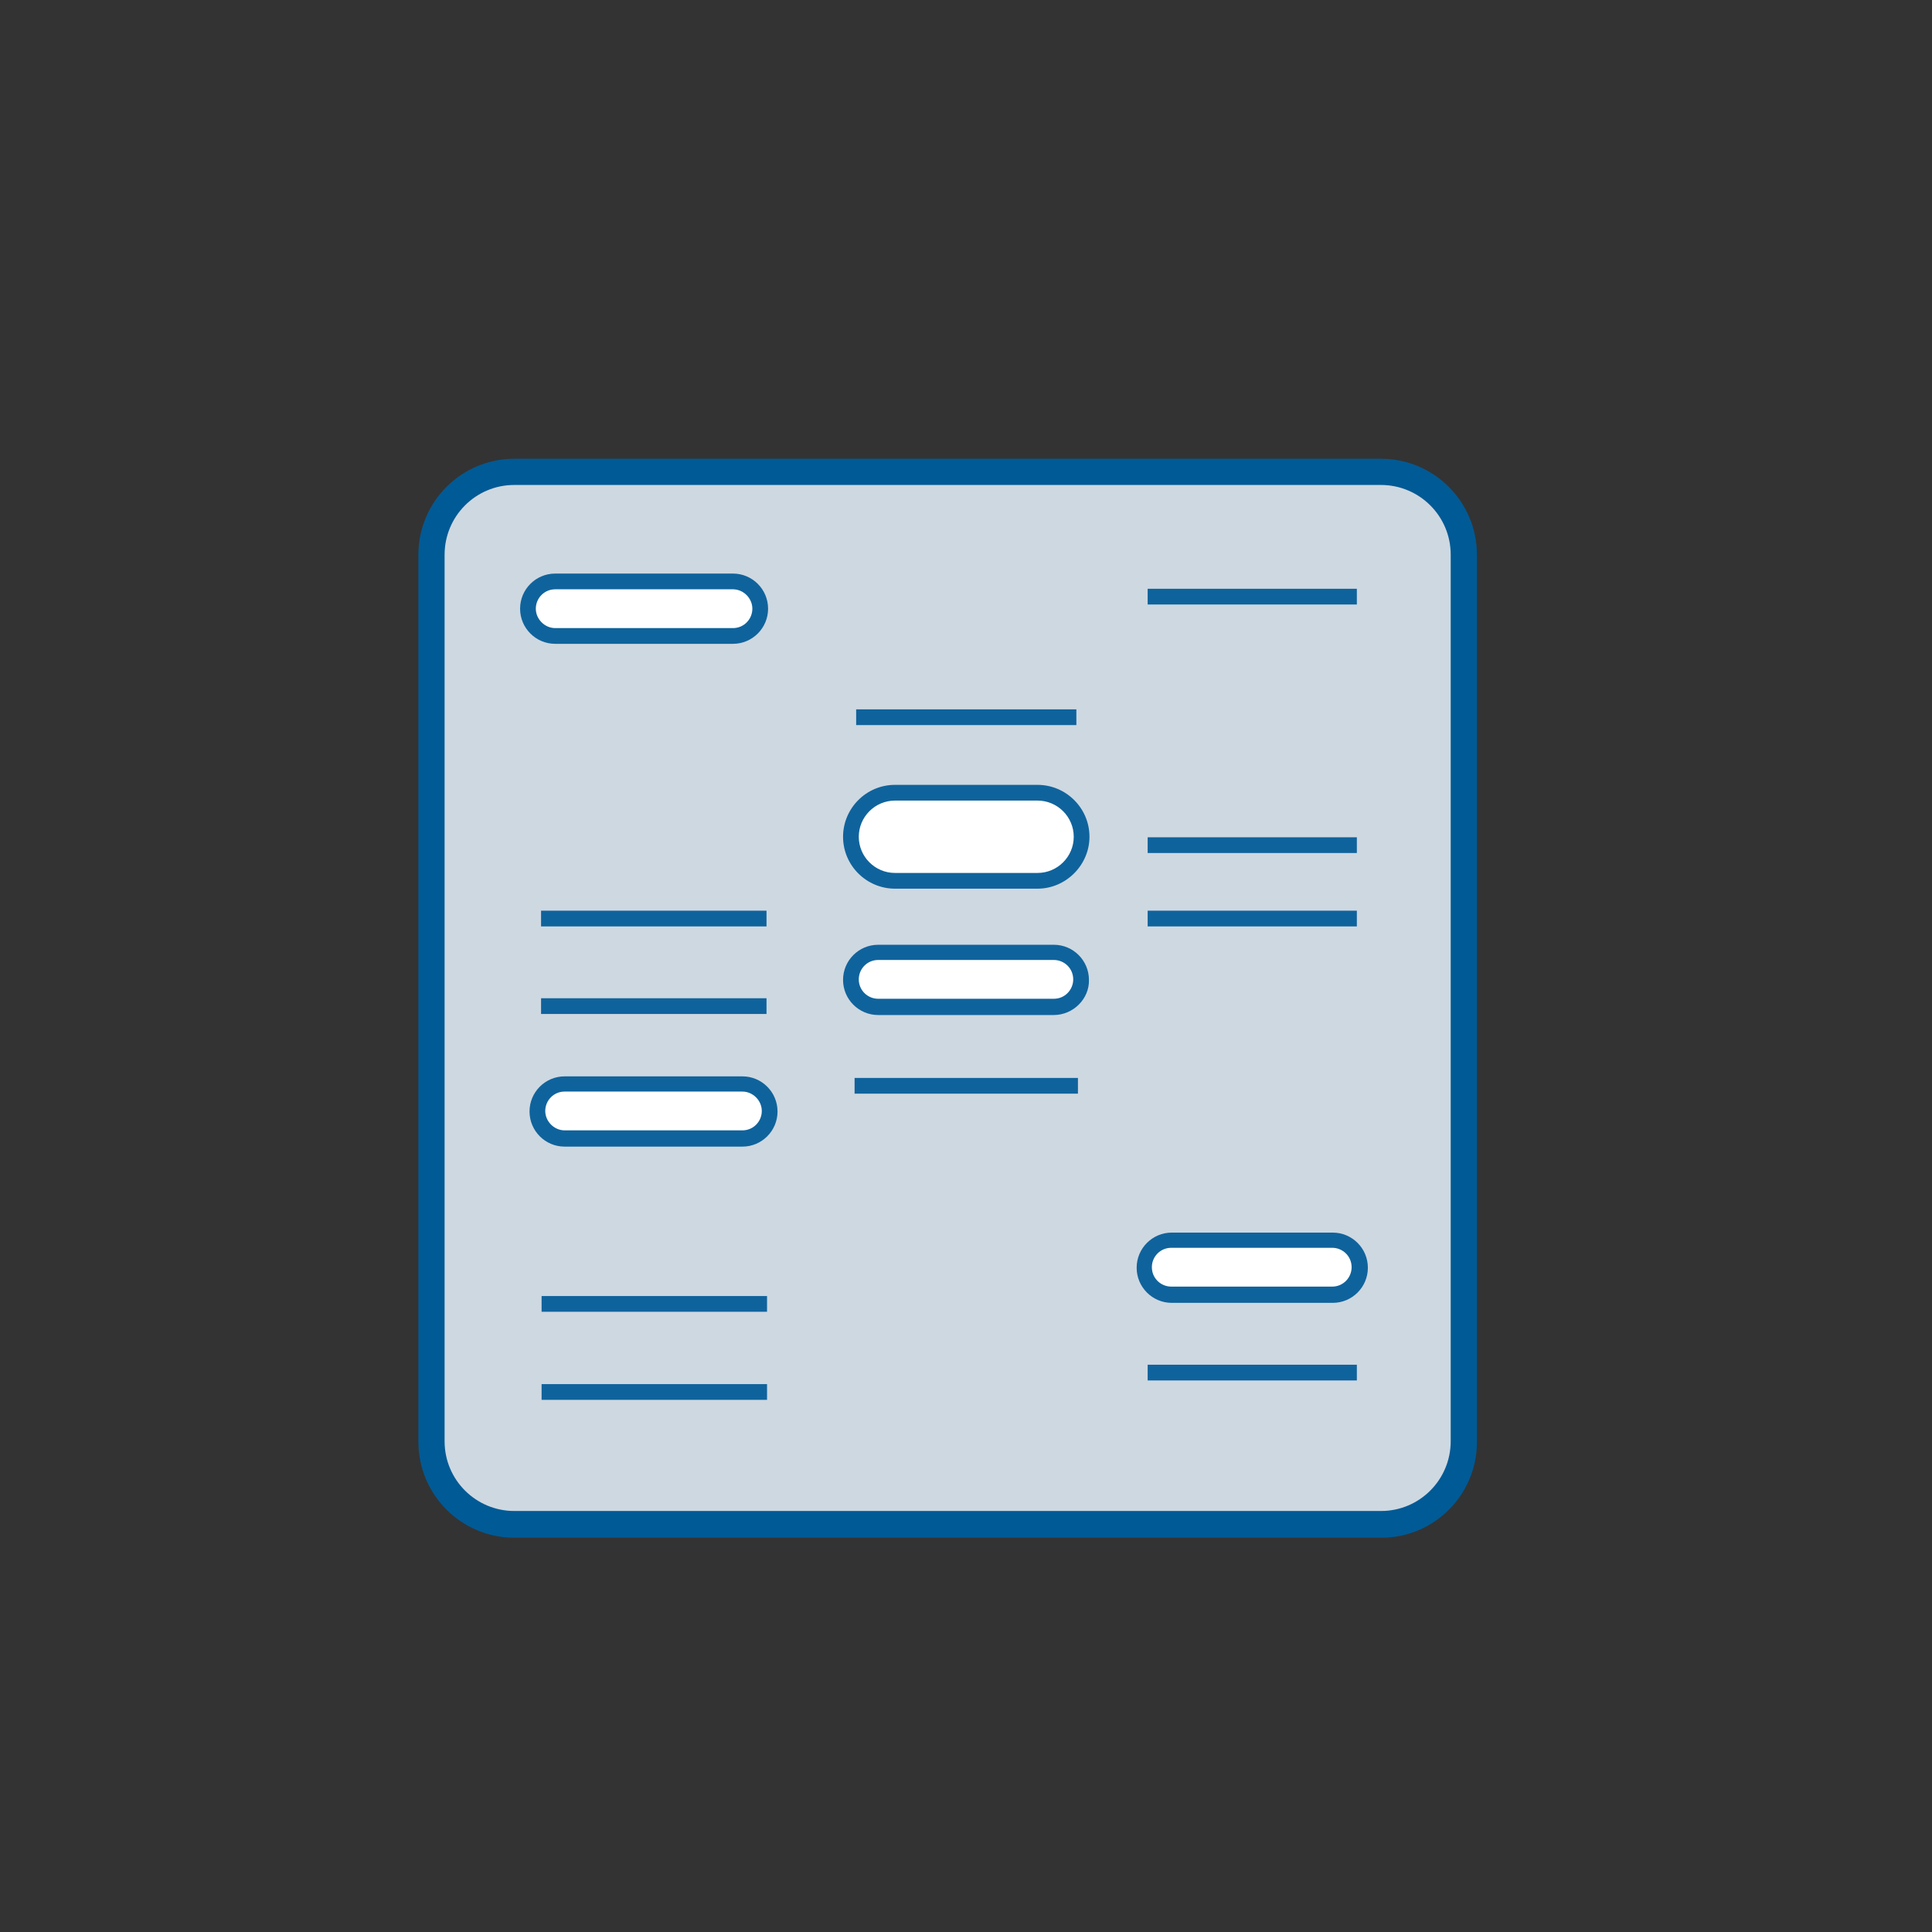 <?xml version="1.0" encoding="utf-8"?>
<!-- Generator: Adobe Illustrator 26.3.1, SVG Export Plug-In . SVG Version: 6.00 Build 0)  -->
<svg version="1.1" id="Calque_1" xmlns="http://www.w3.org/2000/svg" xmlns:xlink="http://www.w3.org/1999/xlink" x="0px" y="0px"
	 viewBox="0 0 368.5 368.5" style="enable-background:new 0 0 368.5 368.5;" xml:space="preserve">
<rect x="0" y="0" width="368.5" height="368.5" fill="#333333" stroke="none"/>
<style type="text/css">
	.st0{fill:#CED8E1;}
	.st1{fill:#005A95;}
	.st2{fill:#FFFFFF;}
	.st3{fill:#0F639C;}
</style>
<g>
	<g>
		<path class="st0" d="M263.5,290.8H98.1c-8.7,0-15.8-7.1-15.8-15.8V105.8c0-8.7,7.1-15.8,15.8-15.8h165.3c8.7,0,15.8,7.1,15.8,15.8
			v169.1C279.3,283.7,272.2,290.8,263.5,290.8z"/>
		<path class="st1" d="M263.5,293.3H98.1c-10.1,0-18.3-8.2-18.3-18.3V105.8c0-10.1,8.2-18.3,18.3-18.3h165.3
			c10.1,0,18.3,8.2,18.3,18.3v169.1C281.8,285,273.6,293.3,263.5,293.3z M98.1,92.5c-7.4,0-13.3,6-13.3,13.3v169.1
			c0,7.4,6,13.3,13.3,13.3h165.3c7.4,0,13.3-6,13.3-13.3V105.8c0-7.4-6-13.3-13.3-13.3H98.1z"/>
	</g>
	<g>
		<g>
			<path class="st2" d="M197.9,168h-27.2c-4.6,0-8.4-3.8-8.4-8.4v0c0-4.6,3.8-8.4,8.4-8.4h27.2c4.6,0,8.4,3.8,8.4,8.4v0
				C206.3,164.2,202.5,168,197.9,168z"/>
			<path class="st3" d="M197.9,169.5h-27.2c-5.4,0-9.9-4.4-9.9-9.9c0-5.4,4.4-9.9,9.9-9.9h27.2c5.4,0,9.9,4.4,9.9,9.9
				C207.8,165,203.3,169.5,197.9,169.5z M170.7,152.7c-3.8,0-6.9,3.1-6.9,6.9c0,3.8,3.1,6.9,6.9,6.9h27.2c3.8,0,6.9-3.1,6.9-6.9
				c0-3.8-3.1-6.9-6.9-6.9H170.7z"/>
		</g>
		<g>
			<path class="st2" d="M201,192.1h-33.5c-2.9,0-5.2-2.4-5.2-5.2v0c0-2.9,2.4-5.2,5.2-5.2H201c2.9,0,5.2,2.4,5.2,5.2v0
				C206.3,189.7,203.9,192.1,201,192.1z"/>
			<path class="st3" d="M201,193.6h-33.5c-3.7,0-6.7-3-6.7-6.7c0-3.7,3-6.7,6.7-6.7H201c3.7,0,6.7,3,6.7,6.7
				C207.8,190.5,204.7,193.6,201,193.6z M167.5,183.1c-2.1,0-3.7,1.7-3.7,3.7c0,2.1,1.7,3.7,3.7,3.7H201c2.1,0,3.7-1.7,3.7-3.7
				c0-2.1-1.7-3.7-3.7-3.7H167.5z"/>
		</g>
		<g>
			<line class="st2" x1="163" y1="207.1" x2="205.6" y2="207.1"/>
			<rect x="163" y="205.6" class="st3" width="42.6" height="3"/>
		</g>
		<g>
			<line class="st2" x1="163.3" y1="136.8" x2="205.3" y2="136.8"/>
			<rect x="163.3" y="135.3" class="st3" width="42" height="3"/>
		</g>
	</g>
	<g>
		<g>
			<line class="st2" x1="218.9" y1="161.2" x2="258.8" y2="161.2"/>
			<rect x="218.9" y="159.7" class="st3" width="39.9" height="3"/>
		</g>
		<g>
			<line class="st2" x1="218.9" y1="175.2" x2="258.8" y2="175.2"/>
			<rect x="218.9" y="173.7" class="st3" width="39.9" height="3"/>
		</g>
		<g>
			<line class="st2" x1="218.9" y1="113.8" x2="258.8" y2="113.8"/>
			<rect x="218.9" y="112.3" class="st3" width="39.9" height="3"/>
		</g>
		<g>
			<path class="st2" d="M254.2,247h-30.7c-2.9,0-5.2-2.4-5.2-5.2l0,0c0-2.9,2.4-5.2,5.2-5.2h30.7c2.9,0,5.2,2.4,5.2,5.2l0,0
				C259.4,244.6,257,247,254.2,247z"/>
			<path class="st3" d="M254.2,248.5h-30.7c-3.7,0-6.7-3-6.7-6.7c0-3.7,3-6.7,6.7-6.7h30.7c3.7,0,6.7,3,6.7,6.7
				C260.9,245.5,257.9,248.5,254.2,248.5z M223.4,238c-2.1,0-3.7,1.7-3.7,3.7c0,2.1,1.7,3.7,3.7,3.7h30.7c2.1,0,3.7-1.7,3.7-3.7
				c0-2.1-1.7-3.7-3.7-3.7H223.4z"/>
		</g>
		<g>
			<line class="st2" x1="218.9" y1="261.8" x2="258.8" y2="261.8"/>
			<rect x="218.9" y="260.3" class="st3" width="39.9" height="3"/>
		</g>
	</g>
	<g>
		<g>
			<path class="st2" d="M141.6,217.2h-33.9c-2.9,0-5.2-2.4-5.2-5.2v0c0-2.9,2.4-5.2,5.2-5.2h33.9c2.9,0,5.2,2.4,5.2,5.2v0
				C146.8,214.8,144.5,217.2,141.6,217.2z"/>
			<path class="st3" d="M141.6,218.7h-33.9c-3.7,0-6.7-3-6.7-6.7s3-6.7,6.7-6.7h33.9c3.7,0,6.7,3,6.7,6.7S145.3,218.7,141.6,218.7z
				 M107.7,208.2c-2.1,0-3.7,1.7-3.7,3.7s1.7,3.7,3.7,3.7h33.9c2.1,0,3.7-1.7,3.7-3.7s-1.7-3.7-3.7-3.7H107.7z"/>
		</g>
		<g>
			<line class="st2" x1="103.2" y1="191.9" x2="146.1" y2="191.9"/>
			<rect x="103.2" y="190.4" class="st3" width="43" height="3"/>
		</g>
		<g>
			<line class="st2" x1="103.2" y1="175.2" x2="146.1" y2="175.2"/>
			<rect x="103.2" y="173.7" class="st3" width="43" height="3"/>
		</g>
		<g>
			<line class="st2" x1="103.3" y1="265.5" x2="146.3" y2="265.5"/>
			<rect x="103.3" y="264" class="st3" width="43" height="3"/>
		</g>
		<g>
			<line class="st2" x1="103.3" y1="248.7" x2="146.3" y2="248.7"/>
			<rect x="103.3" y="247.2" class="st3" width="43" height="3"/>
		</g>
		<g>
			<path class="st2" d="M139.8,121.3h-33.9c-2.9,0-5.2-2.4-5.2-5.2v0c0-2.9,2.4-5.2,5.2-5.2h33.9c2.9,0,5.2,2.4,5.2,5.2v0
				C145,119,142.6,121.3,139.8,121.3z"/>
			<path class="st3" d="M139.8,122.8h-33.9c-3.7,0-6.7-3-6.7-6.7s3-6.7,6.7-6.7h33.9c3.7,0,6.7,3,6.7,6.7S143.5,122.8,139.8,122.8z
				 M105.9,112.4c-2.1,0-3.7,1.7-3.7,3.7s1.7,3.7,3.7,3.7h33.9c2.1,0,3.7-1.7,3.7-3.7s-1.7-3.7-3.7-3.7H105.9z"/>
		</g>
	</g>
</g>
</svg>
